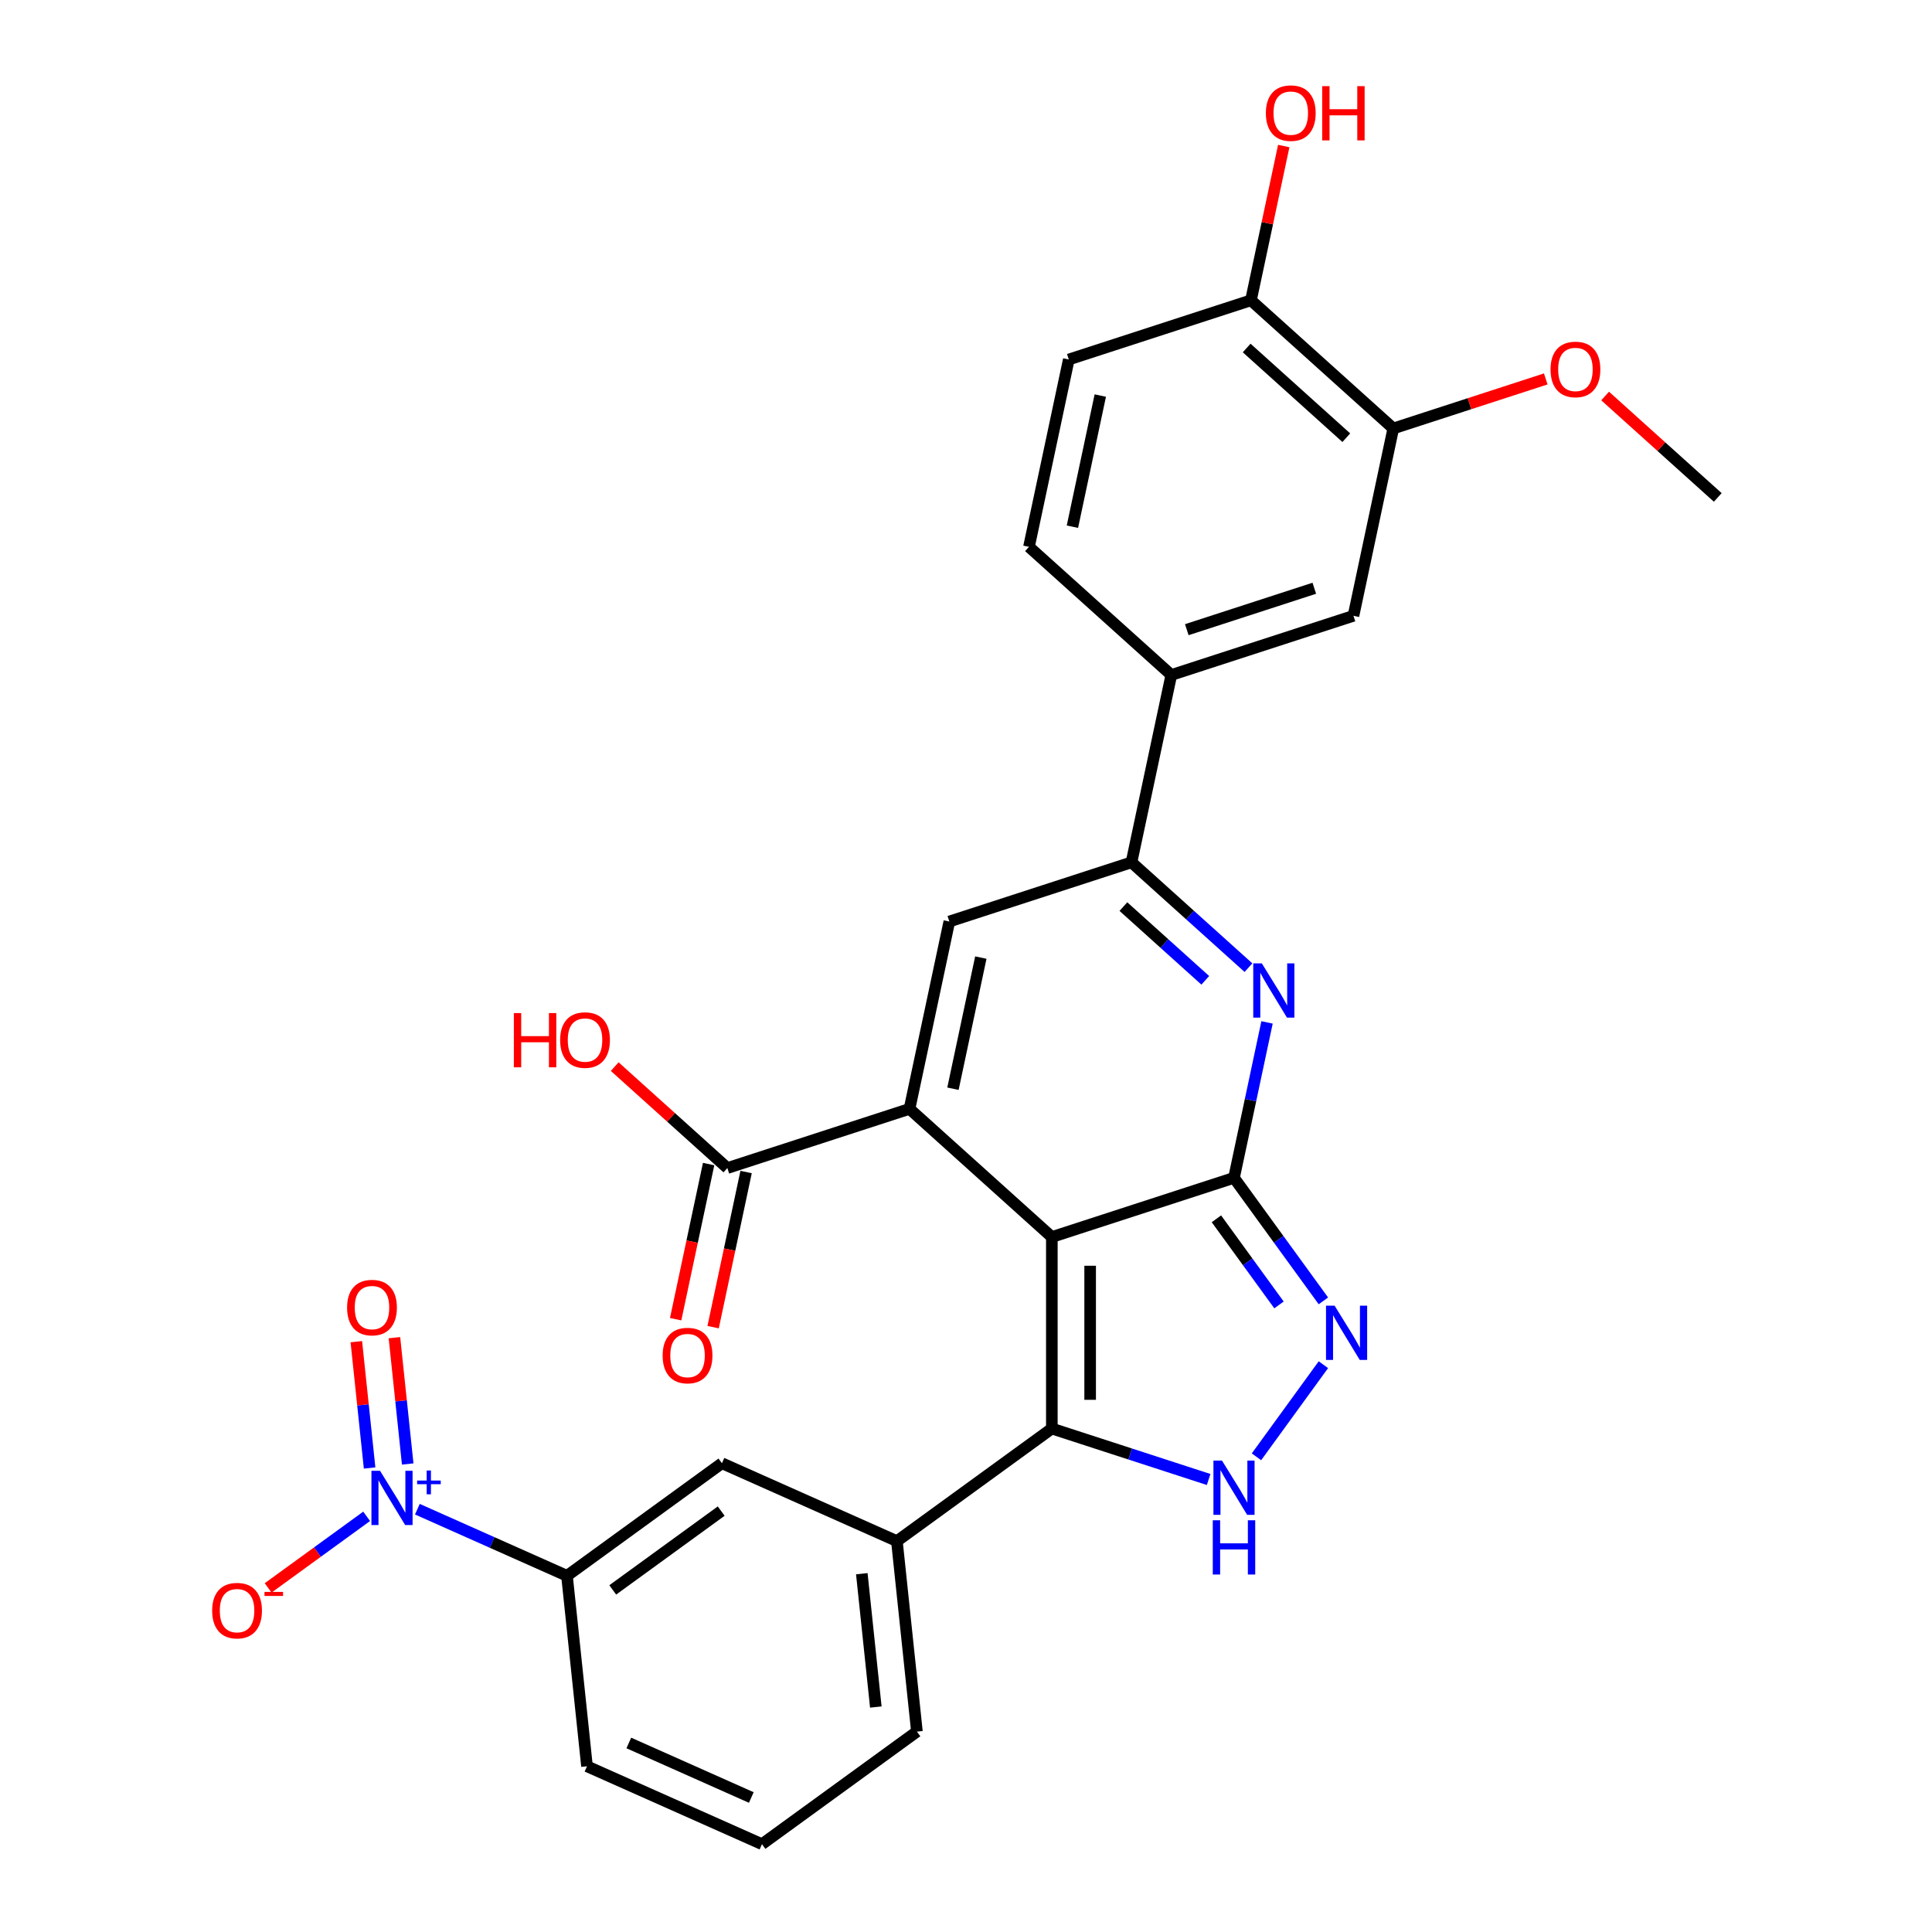 <?xml version='1.0' encoding='iso-8859-1'?>
<svg version='1.1' baseProfile='full'
              xmlns='http://www.w3.org/2000/svg'
                      xmlns:rdkit='http://www.rdkit.org/xml'
                      xmlns:xlink='http://www.w3.org/1999/xlink'
                  xml:space='preserve'
width='1000px' height='1000px' viewBox='0 0 1000 1000'>
<!-- END OF HEADER -->
<rect style='opacity:1.0;fill:#FFFFFF;stroke:none' width='1000' height='1000' x='0' y='0'> </rect>
<path class='bond-0' d='M 544.433,640.28 L 638.716,609.645' style='fill:none;fill-rule:evenodd;stroke:#000000;stroke-width:6px;stroke-linecap:butt;stroke-linejoin:miter;stroke-opacity:1' />
<path class='bond-1' d='M 544.433,640.28 L 470.762,573.946' style='fill:none;fill-rule:evenodd;stroke:#000000;stroke-width:6px;stroke-linecap:butt;stroke-linejoin:miter;stroke-opacity:1' />
<path class='bond-2' d='M 544.433,640.28 L 544.433,739.414' style='fill:none;fill-rule:evenodd;stroke:#000000;stroke-width:6px;stroke-linecap:butt;stroke-linejoin:miter;stroke-opacity:1' />
<path class='bond-2' d='M 564.26,655.15 L 564.26,724.544' style='fill:none;fill-rule:evenodd;stroke:#000000;stroke-width:6px;stroke-linecap:butt;stroke-linejoin:miter;stroke-opacity:1' />
<path class='bond-3' d='M 638.716,609.645 L 647.266,569.419' style='fill:none;fill-rule:evenodd;stroke:#000000;stroke-width:6px;stroke-linecap:butt;stroke-linejoin:miter;stroke-opacity:1' />
<path class='bond-3' d='M 647.266,569.419 L 655.817,529.193' style='fill:none;fill-rule:evenodd;stroke:#0000FF;stroke-width:6px;stroke-linecap:butt;stroke-linejoin:miter;stroke-opacity:1' />
<path class='bond-4' d='M 638.716,609.645 L 661.851,641.488' style='fill:none;fill-rule:evenodd;stroke:#000000;stroke-width:6px;stroke-linecap:butt;stroke-linejoin:miter;stroke-opacity:1' />
<path class='bond-4' d='M 661.851,641.488 L 684.986,673.331' style='fill:none;fill-rule:evenodd;stroke:#0000FF;stroke-width:6px;stroke-linecap:butt;stroke-linejoin:miter;stroke-opacity:1' />
<path class='bond-4' d='M 629.616,630.852 L 645.811,653.142' style='fill:none;fill-rule:evenodd;stroke:#000000;stroke-width:6px;stroke-linecap:butt;stroke-linejoin:miter;stroke-opacity:1' />
<path class='bond-4' d='M 645.811,653.142 L 662.006,675.432' style='fill:none;fill-rule:evenodd;stroke:#0000FF;stroke-width:6px;stroke-linecap:butt;stroke-linejoin:miter;stroke-opacity:1' />
<path class='bond-6' d='M 470.762,573.946 L 491.373,476.977' style='fill:none;fill-rule:evenodd;stroke:#000000;stroke-width:6px;stroke-linecap:butt;stroke-linejoin:miter;stroke-opacity:1' />
<path class='bond-6' d='M 493.247,563.523 L 507.675,495.645' style='fill:none;fill-rule:evenodd;stroke:#000000;stroke-width:6px;stroke-linecap:butt;stroke-linejoin:miter;stroke-opacity:1' />
<path class='bond-9' d='M 470.762,573.946 L 376.479,604.58' style='fill:none;fill-rule:evenodd;stroke:#000000;stroke-width:6px;stroke-linecap:butt;stroke-linejoin:miter;stroke-opacity:1' />
<path class='bond-5' d='M 544.433,739.414 L 585.012,752.599' style='fill:none;fill-rule:evenodd;stroke:#000000;stroke-width:6px;stroke-linecap:butt;stroke-linejoin:miter;stroke-opacity:1' />
<path class='bond-5' d='M 585.012,752.599 L 625.591,765.784' style='fill:none;fill-rule:evenodd;stroke:#0000FF;stroke-width:6px;stroke-linecap:butt;stroke-linejoin:miter;stroke-opacity:1' />
<path class='bond-10' d='M 544.433,739.414 L 464.232,797.684' style='fill:none;fill-rule:evenodd;stroke:#000000;stroke-width:6px;stroke-linecap:butt;stroke-linejoin:miter;stroke-opacity:1' />
<path class='bond-30' d='M 646.202,500.859 L 615.929,473.601' style='fill:none;fill-rule:evenodd;stroke:#0000FF;stroke-width:6px;stroke-linecap:butt;stroke-linejoin:miter;stroke-opacity:1' />
<path class='bond-30' d='M 615.929,473.601 L 585.656,446.343' style='fill:none;fill-rule:evenodd;stroke:#000000;stroke-width:6px;stroke-linecap:butt;stroke-linejoin:miter;stroke-opacity:1' />
<path class='bond-30' d='M 623.853,507.416 L 602.662,488.335' style='fill:none;fill-rule:evenodd;stroke:#0000FF;stroke-width:6px;stroke-linecap:butt;stroke-linejoin:miter;stroke-opacity:1' />
<path class='bond-30' d='M 602.662,488.335 L 581.471,469.255' style='fill:none;fill-rule:evenodd;stroke:#000000;stroke-width:6px;stroke-linecap:butt;stroke-linejoin:miter;stroke-opacity:1' />
<path class='bond-29' d='M 684.986,706.363 L 650.345,754.043' style='fill:none;fill-rule:evenodd;stroke:#0000FF;stroke-width:6px;stroke-linecap:butt;stroke-linejoin:miter;stroke-opacity:1' />
<path class='bond-7' d='M 491.373,476.977 L 585.656,446.343' style='fill:none;fill-rule:evenodd;stroke:#000000;stroke-width:6px;stroke-linecap:butt;stroke-linejoin:miter;stroke-opacity:1' />
<path class='bond-12' d='M 585.656,446.343 L 606.267,349.375' style='fill:none;fill-rule:evenodd;stroke:#000000;stroke-width:6px;stroke-linecap:butt;stroke-linejoin:miter;stroke-opacity:1' />
<path class='bond-8' d='M 216.028,781.154 L 254.747,798.393' style='fill:none;fill-rule:evenodd;stroke:#0000FF;stroke-width:6px;stroke-linecap:butt;stroke-linejoin:miter;stroke-opacity:1' />
<path class='bond-8' d='M 254.747,798.393 L 293.466,815.632' style='fill:none;fill-rule:evenodd;stroke:#000000;stroke-width:6px;stroke-linecap:butt;stroke-linejoin:miter;stroke-opacity:1' />
<path class='bond-16' d='M 189.777,784.847 L 164.281,803.37' style='fill:none;fill-rule:evenodd;stroke:#0000FF;stroke-width:6px;stroke-linecap:butt;stroke-linejoin:miter;stroke-opacity:1' />
<path class='bond-16' d='M 164.281,803.37 L 138.786,821.894' style='fill:none;fill-rule:evenodd;stroke:#FF0000;stroke-width:6px;stroke-linecap:butt;stroke-linejoin:miter;stroke-opacity:1' />
<path class='bond-17' d='M 211.026,757.759 L 207.59,725.068' style='fill:none;fill-rule:evenodd;stroke:#0000FF;stroke-width:6px;stroke-linecap:butt;stroke-linejoin:miter;stroke-opacity:1' />
<path class='bond-17' d='M 207.59,725.068 L 204.154,692.378' style='fill:none;fill-rule:evenodd;stroke:#FF0000;stroke-width:6px;stroke-linecap:butt;stroke-linejoin:miter;stroke-opacity:1' />
<path class='bond-17' d='M 191.307,759.831 L 187.872,727.141' style='fill:none;fill-rule:evenodd;stroke:#0000FF;stroke-width:6px;stroke-linecap:butt;stroke-linejoin:miter;stroke-opacity:1' />
<path class='bond-17' d='M 187.872,727.141 L 184.436,694.451' style='fill:none;fill-rule:evenodd;stroke:#FF0000;stroke-width:6px;stroke-linecap:butt;stroke-linejoin:miter;stroke-opacity:1' />
<path class='bond-19' d='M 366.783,602.519 L 358.249,642.666' style='fill:none;fill-rule:evenodd;stroke:#000000;stroke-width:6px;stroke-linecap:butt;stroke-linejoin:miter;stroke-opacity:1' />
<path class='bond-19' d='M 358.249,642.666 L 349.716,682.813' style='fill:none;fill-rule:evenodd;stroke:#FF0000;stroke-width:6px;stroke-linecap:butt;stroke-linejoin:miter;stroke-opacity:1' />
<path class='bond-19' d='M 386.176,606.641 L 377.643,646.788' style='fill:none;fill-rule:evenodd;stroke:#000000;stroke-width:6px;stroke-linecap:butt;stroke-linejoin:miter;stroke-opacity:1' />
<path class='bond-19' d='M 377.643,646.788 L 369.109,686.935' style='fill:none;fill-rule:evenodd;stroke:#FF0000;stroke-width:6px;stroke-linecap:butt;stroke-linejoin:miter;stroke-opacity:1' />
<path class='bond-22' d='M 376.479,604.58 L 347.327,578.331' style='fill:none;fill-rule:evenodd;stroke:#000000;stroke-width:6px;stroke-linecap:butt;stroke-linejoin:miter;stroke-opacity:1' />
<path class='bond-22' d='M 347.327,578.331 L 318.174,552.081' style='fill:none;fill-rule:evenodd;stroke:#FF0000;stroke-width:6px;stroke-linecap:butt;stroke-linejoin:miter;stroke-opacity:1' />
<path class='bond-13' d='M 464.232,797.684 L 373.668,757.362' style='fill:none;fill-rule:evenodd;stroke:#000000;stroke-width:6px;stroke-linecap:butt;stroke-linejoin:miter;stroke-opacity:1' />
<path class='bond-25' d='M 464.232,797.684 L 474.594,896.276' style='fill:none;fill-rule:evenodd;stroke:#000000;stroke-width:6px;stroke-linecap:butt;stroke-linejoin:miter;stroke-opacity:1' />
<path class='bond-25' d='M 446.068,814.545 L 453.322,883.559' style='fill:none;fill-rule:evenodd;stroke:#000000;stroke-width:6px;stroke-linecap:butt;stroke-linejoin:miter;stroke-opacity:1' />
<path class='bond-11' d='M 293.466,815.632 L 373.668,757.362' style='fill:none;fill-rule:evenodd;stroke:#000000;stroke-width:6px;stroke-linecap:butt;stroke-linejoin:miter;stroke-opacity:1' />
<path class='bond-11' d='M 317.151,822.932 L 373.292,782.143' style='fill:none;fill-rule:evenodd;stroke:#000000;stroke-width:6px;stroke-linecap:butt;stroke-linejoin:miter;stroke-opacity:1' />
<path class='bond-31' d='M 293.466,815.632 L 303.829,914.224' style='fill:none;fill-rule:evenodd;stroke:#000000;stroke-width:6px;stroke-linecap:butt;stroke-linejoin:miter;stroke-opacity:1' />
<path class='bond-14' d='M 606.267,349.375 L 700.55,318.741' style='fill:none;fill-rule:evenodd;stroke:#000000;stroke-width:6px;stroke-linecap:butt;stroke-linejoin:miter;stroke-opacity:1' />
<path class='bond-14' d='M 614.283,325.923 L 680.281,304.479' style='fill:none;fill-rule:evenodd;stroke:#000000;stroke-width:6px;stroke-linecap:butt;stroke-linejoin:miter;stroke-opacity:1' />
<path class='bond-20' d='M 606.267,349.375 L 532.596,283.041' style='fill:none;fill-rule:evenodd;stroke:#000000;stroke-width:6px;stroke-linecap:butt;stroke-linejoin:miter;stroke-opacity:1' />
<path class='bond-15' d='M 700.55,318.741 L 721.161,221.772' style='fill:none;fill-rule:evenodd;stroke:#000000;stroke-width:6px;stroke-linecap:butt;stroke-linejoin:miter;stroke-opacity:1' />
<path class='bond-23' d='M 721.161,221.772 L 760.619,208.952' style='fill:none;fill-rule:evenodd;stroke:#000000;stroke-width:6px;stroke-linecap:butt;stroke-linejoin:miter;stroke-opacity:1' />
<path class='bond-23' d='M 760.619,208.952 L 800.078,196.131' style='fill:none;fill-rule:evenodd;stroke:#FF0000;stroke-width:6px;stroke-linecap:butt;stroke-linejoin:miter;stroke-opacity:1' />
<path class='bond-32' d='M 721.161,221.772 L 647.49,155.438' style='fill:none;fill-rule:evenodd;stroke:#000000;stroke-width:6px;stroke-linecap:butt;stroke-linejoin:miter;stroke-opacity:1' />
<path class='bond-32' d='M 696.843,226.557 L 645.274,180.123' style='fill:none;fill-rule:evenodd;stroke:#000000;stroke-width:6px;stroke-linecap:butt;stroke-linejoin:miter;stroke-opacity:1' />
<path class='bond-18' d='M 647.49,155.438 L 553.207,186.073' style='fill:none;fill-rule:evenodd;stroke:#000000;stroke-width:6px;stroke-linecap:butt;stroke-linejoin:miter;stroke-opacity:1' />
<path class='bond-24' d='M 647.49,155.438 L 655.977,115.51' style='fill:none;fill-rule:evenodd;stroke:#000000;stroke-width:6px;stroke-linecap:butt;stroke-linejoin:miter;stroke-opacity:1' />
<path class='bond-24' d='M 655.977,115.51 L 664.464,75.581' style='fill:none;fill-rule:evenodd;stroke:#FF0000;stroke-width:6px;stroke-linecap:butt;stroke-linejoin:miter;stroke-opacity:1' />
<path class='bond-21' d='M 532.596,283.041 L 553.207,186.073' style='fill:none;fill-rule:evenodd;stroke:#000000;stroke-width:6px;stroke-linecap:butt;stroke-linejoin:miter;stroke-opacity:1' />
<path class='bond-21' d='M 555.081,272.618 L 569.509,204.74' style='fill:none;fill-rule:evenodd;stroke:#000000;stroke-width:6px;stroke-linecap:butt;stroke-linejoin:miter;stroke-opacity:1' />
<path class='bond-28' d='M 830.809,204.974 L 859.962,231.223' style='fill:none;fill-rule:evenodd;stroke:#FF0000;stroke-width:6px;stroke-linecap:butt;stroke-linejoin:miter;stroke-opacity:1' />
<path class='bond-28' d='M 859.962,231.223 L 889.115,257.472' style='fill:none;fill-rule:evenodd;stroke:#000000;stroke-width:6px;stroke-linecap:butt;stroke-linejoin:miter;stroke-opacity:1' />
<path class='bond-27' d='M 474.594,896.276 L 394.393,954.545' style='fill:none;fill-rule:evenodd;stroke:#000000;stroke-width:6px;stroke-linecap:butt;stroke-linejoin:miter;stroke-opacity:1' />
<path class='bond-26' d='M 303.829,914.224 L 394.393,954.545' style='fill:none;fill-rule:evenodd;stroke:#000000;stroke-width:6px;stroke-linecap:butt;stroke-linejoin:miter;stroke-opacity:1' />
<path class='bond-26' d='M 325.478,902.159 L 388.872,930.384' style='fill:none;fill-rule:evenodd;stroke:#000000;stroke-width:6px;stroke-linecap:butt;stroke-linejoin:miter;stroke-opacity:1' />
<path  class='atom-4' d='M 653.121 498.64
L 662.321 513.51
Q 663.233 514.977, 664.7 517.634
Q 666.168 520.291, 666.247 520.449
L 666.247 498.64
L 669.974 498.64
L 669.974 526.715
L 666.128 526.715
L 656.254 510.457
Q 655.104 508.553, 653.875 506.372
Q 652.685 504.191, 652.328 503.517
L 652.328 526.715
L 648.68 526.715
L 648.68 498.64
L 653.121 498.64
' fill='#0000FF'/>
<path  class='atom-5' d='M 690.78 675.809
L 699.98 690.68
Q 700.892 692.147, 702.359 694.804
Q 703.826 697.46, 703.905 697.619
L 703.905 675.809
L 707.633 675.809
L 707.633 703.884
L 703.787 703.884
L 693.913 687.626
Q 692.763 685.723, 691.533 683.542
Q 690.344 681.361, 689.987 680.687
L 689.987 703.884
L 686.339 703.884
L 686.339 675.809
L 690.78 675.809
' fill='#0000FF'/>
<path  class='atom-6' d='M 632.51 756.011
L 641.71 770.881
Q 642.622 772.348, 644.089 775.005
Q 645.556 777.662, 645.636 777.821
L 645.636 756.011
L 649.363 756.011
L 649.363 784.086
L 645.517 784.086
L 635.643 767.828
Q 634.493 765.925, 633.264 763.744
Q 632.074 761.563, 631.717 760.888
L 631.717 784.086
L 628.069 784.086
L 628.069 756.011
L 632.51 756.011
' fill='#0000FF'/>
<path  class='atom-6' d='M 627.732 786.893
L 631.539 786.893
L 631.539 798.829
L 645.893 798.829
L 645.893 786.893
L 649.7 786.893
L 649.7 814.968
L 645.893 814.968
L 645.893 802.002
L 631.539 802.002
L 631.539 814.968
L 627.732 814.968
L 627.732 786.893
' fill='#0000FF'/>
<path  class='atom-9' d='M 196.697 761.273
L 205.896 776.143
Q 206.808 777.611, 208.276 780.267
Q 209.743 782.924, 209.822 783.083
L 209.822 761.273
L 213.549 761.273
L 213.549 789.348
L 209.703 789.348
L 199.829 773.09
Q 198.679 771.187, 197.45 769.006
Q 196.26 766.825, 195.904 766.151
L 195.904 789.348
L 192.255 789.348
L 192.255 761.273
L 196.697 761.273
' fill='#0000FF'/>
<path  class='atom-9' d='M 215.905 766.334
L 220.851 766.334
L 220.851 761.126
L 223.05 761.126
L 223.05 766.334
L 228.127 766.334
L 228.127 768.218
L 223.05 768.218
L 223.05 773.452
L 220.851 773.452
L 220.851 768.218
L 215.905 768.218
L 215.905 766.334
' fill='#0000FF'/>
<path  class='atom-17' d='M 109.813 833.66
Q 109.813 826.919, 113.144 823.151
Q 116.475 819.384, 122.701 819.384
Q 128.926 819.384, 132.257 823.151
Q 135.588 826.919, 135.588 833.66
Q 135.588 840.48, 132.218 844.366
Q 128.847 848.213, 122.701 848.213
Q 116.515 848.213, 113.144 844.366
Q 109.813 840.52, 109.813 833.66
M 122.701 845.04
Q 126.983 845.04, 129.283 842.185
Q 131.623 839.291, 131.623 833.66
Q 131.623 828.148, 129.283 825.372
Q 126.983 822.557, 122.701 822.557
Q 118.418 822.557, 116.079 825.332
Q 113.779 828.108, 113.779 833.66
Q 113.779 839.33, 116.079 842.185
Q 118.418 845.04, 122.701 845.04
' fill='#FF0000'/>
<path  class='atom-17' d='M 136.897 823.967
L 146.502 823.967
L 146.502 826.06
L 136.897 826.06
L 136.897 823.967
' fill='#FF0000'/>
<path  class='atom-18' d='M 179.653 676.798
Q 179.653 670.057, 182.983 666.29
Q 186.314 662.523, 192.54 662.523
Q 198.766 662.523, 202.097 666.29
Q 205.428 670.057, 205.428 676.798
Q 205.428 683.619, 202.057 687.505
Q 198.686 691.351, 192.54 691.351
Q 186.354 691.351, 182.983 687.505
Q 179.653 683.659, 179.653 676.798
M 192.54 688.179
Q 196.823 688.179, 199.123 685.324
Q 201.462 682.429, 201.462 676.798
Q 201.462 671.287, 199.123 668.511
Q 196.823 665.695, 192.54 665.695
Q 188.257 665.695, 185.918 668.471
Q 183.618 671.247, 183.618 676.798
Q 183.618 682.469, 185.918 685.324
Q 188.257 688.179, 192.54 688.179
' fill='#FF0000'/>
<path  class='atom-20' d='M 342.981 701.628
Q 342.981 694.886, 346.312 691.119
Q 349.643 687.352, 355.868 687.352
Q 362.094 687.352, 365.425 691.119
Q 368.756 694.886, 368.756 701.628
Q 368.756 708.448, 365.385 712.334
Q 362.015 716.18, 355.868 716.18
Q 349.682 716.18, 346.312 712.334
Q 342.981 708.488, 342.981 701.628
M 355.868 713.008
Q 360.151 713.008, 362.451 710.153
Q 364.79 707.258, 364.79 701.628
Q 364.79 696.116, 362.451 693.34
Q 360.151 690.524, 355.868 690.524
Q 351.586 690.524, 349.246 693.3
Q 346.946 696.076, 346.946 701.628
Q 346.946 707.298, 349.246 710.153
Q 351.586 713.008, 355.868 713.008
' fill='#FF0000'/>
<path  class='atom-23' d='M 265.97 524.367
L 269.776 524.367
L 269.776 536.303
L 284.131 536.303
L 284.131 524.367
L 287.938 524.367
L 287.938 552.442
L 284.131 552.442
L 284.131 539.475
L 269.776 539.475
L 269.776 552.442
L 265.97 552.442
L 265.97 524.367
' fill='#FF0000'/>
<path  class='atom-23' d='M 289.921 538.325
Q 289.921 531.584, 293.252 527.817
Q 296.582 524.05, 302.808 524.05
Q 309.034 524.05, 312.365 527.817
Q 315.696 531.584, 315.696 538.325
Q 315.696 545.146, 312.325 549.032
Q 308.954 552.878, 302.808 552.878
Q 296.622 552.878, 293.252 549.032
Q 289.921 545.185, 289.921 538.325
M 302.808 549.706
Q 307.091 549.706, 309.391 546.851
Q 311.73 543.956, 311.73 538.325
Q 311.73 532.813, 309.391 530.038
Q 307.091 527.222, 302.808 527.222
Q 298.526 527.222, 296.186 529.998
Q 293.886 532.774, 293.886 538.325
Q 293.886 543.996, 296.186 546.851
Q 298.526 549.706, 302.808 549.706
' fill='#FF0000'/>
<path  class='atom-24' d='M 802.556 191.217
Q 802.556 184.476, 805.887 180.709
Q 809.218 176.942, 815.444 176.942
Q 821.669 176.942, 825 180.709
Q 828.331 184.476, 828.331 191.217
Q 828.331 198.038, 824.961 201.924
Q 821.59 205.77, 815.444 205.77
Q 809.258 205.77, 805.887 201.924
Q 802.556 198.077, 802.556 191.217
M 815.444 202.598
Q 819.726 202.598, 822.026 199.743
Q 824.366 196.848, 824.366 191.217
Q 824.366 185.705, 822.026 182.93
Q 819.726 180.114, 815.444 180.114
Q 811.161 180.114, 808.821 182.89
Q 806.521 185.666, 806.521 191.217
Q 806.521 196.888, 808.821 199.743
Q 811.161 202.598, 815.444 202.598
' fill='#FF0000'/>
<path  class='atom-25' d='M 655.213 58.549
Q 655.213 51.808, 658.544 48.041
Q 661.875 44.274, 668.101 44.274
Q 674.327 44.274, 677.657 48.041
Q 680.988 51.808, 680.988 58.549
Q 680.988 65.37, 677.618 69.256
Q 674.247 73.102, 668.101 73.102
Q 661.915 73.102, 658.544 69.256
Q 655.213 65.409, 655.213 58.549
M 668.101 69.93
Q 672.383 69.93, 674.683 67.075
Q 677.023 64.18, 677.023 58.549
Q 677.023 53.038, 674.683 50.262
Q 672.383 47.446, 668.101 47.446
Q 663.818 47.446, 661.479 50.222
Q 659.179 52.998, 659.179 58.549
Q 659.179 64.22, 661.479 67.075
Q 663.818 69.93, 668.101 69.93
' fill='#FF0000'/>
<path  class='atom-25' d='M 684.359 44.591
L 688.166 44.591
L 688.166 56.527
L 702.52 56.527
L 702.52 44.591
L 706.327 44.591
L 706.327 72.666
L 702.52 72.666
L 702.52 59.699
L 688.166 59.699
L 688.166 72.666
L 684.359 72.666
L 684.359 44.591
' fill='#FF0000'/>
</svg>
